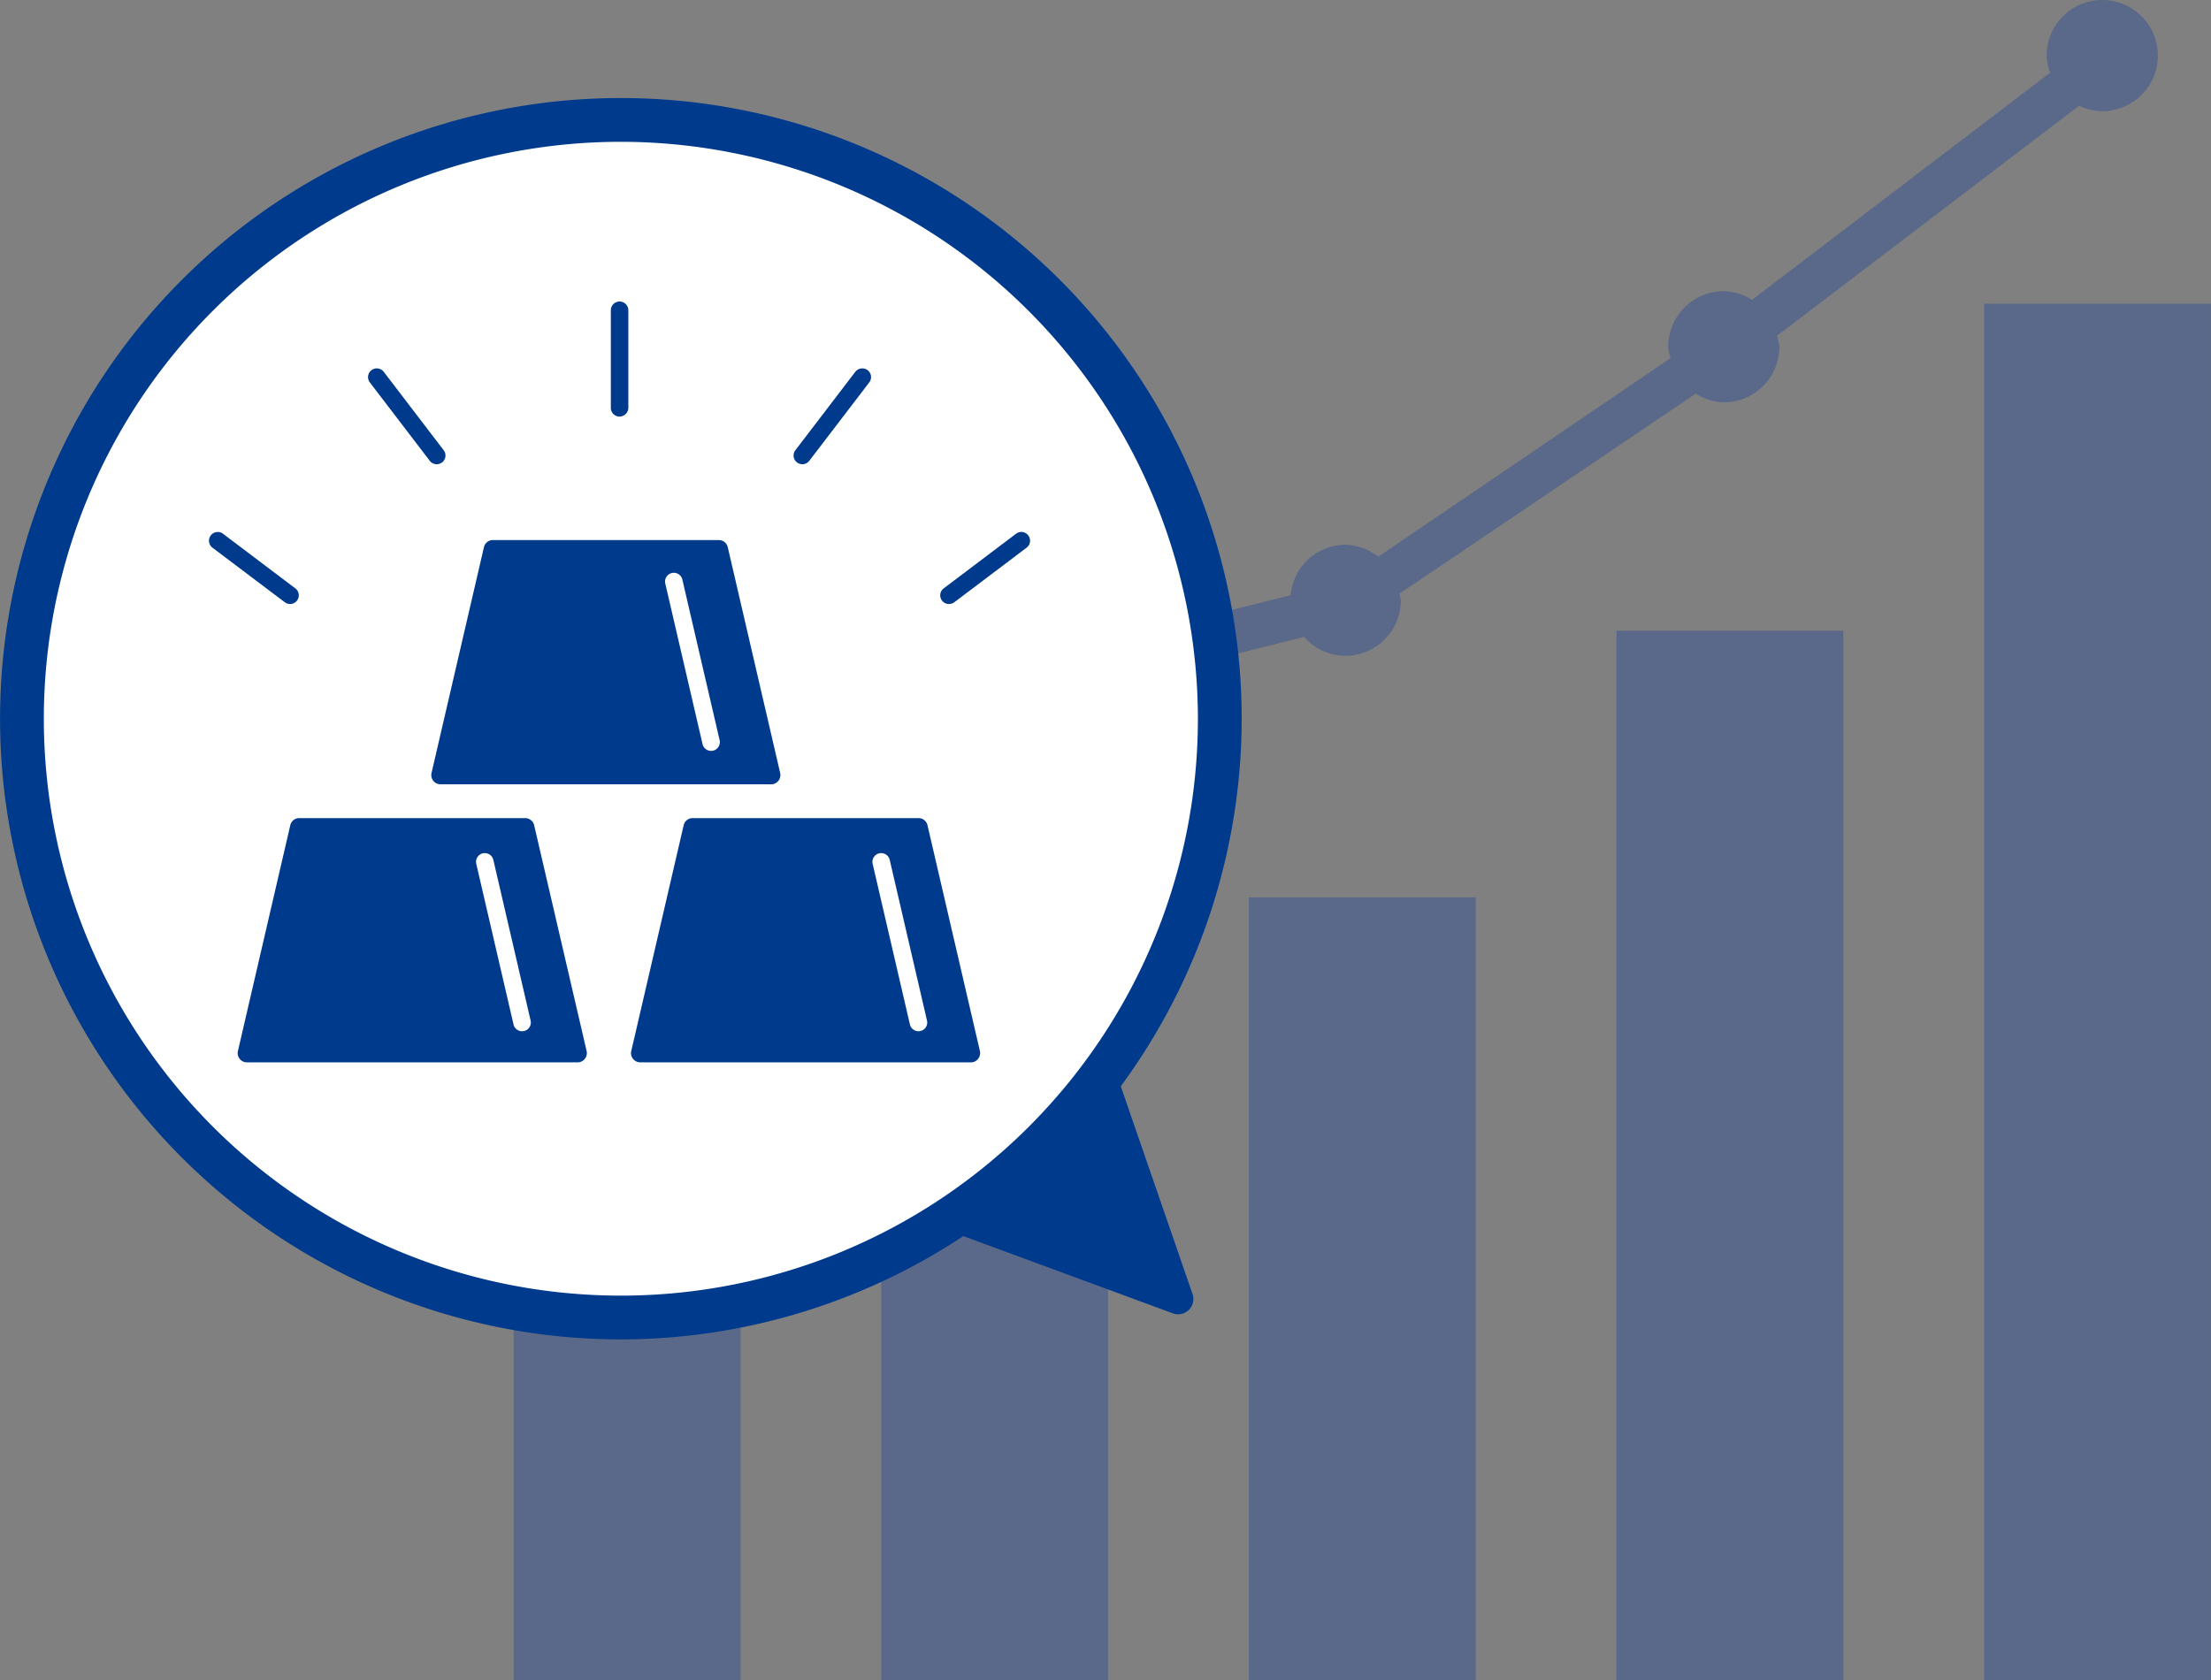 <svg xmlns="http://www.w3.org/2000/svg" xmlns:xlink="http://www.w3.org/1999/xlink" width="152.523" height="115.929" viewBox="0 0 152.523 115.929"><rect x="0" y="0" width="152.523" height="115.929" fill="#808080" stroke="none"/><defs><clipPath id="a"><rect width="152.523" height="115.929" fill="none"/></clipPath></defs><path d="M20.127,26.215V62.966H35.778V26.215Z" transform="translate(40.662 52.963)" fill="#00359f" opacity="0.297"/><path d="M28.524,20.5V74.512H44.175V20.5Z" transform="translate(57.627 41.417)" fill="#00359f" opacity="0.297"/><path d="M36.92,14.409V86.815H52.571V14.409Z" transform="translate(74.589 29.112)" fill="#00359f" opacity="0.297"/><path d="M45.317,6.937v94.974H60.968V6.937Z" transform="translate(91.554 14.017)" fill="#00359f" opacity="0.297"/><rect width="15.651" height="25.362" transform="translate(35.431 90.567)" fill="#00359f" opacity="0.297"/><g transform="translate(0 0)"><g clip-path="url(#a)"><path d="M17.135,68.519a3.835,3.835,0,0,0,3.836-3.836,3.444,3.444,0,0,0-.136-.658L39.256,51.092a3.744,3.744,0,0,0,1.818.519,3.783,3.783,0,0,0,3.679-3.063l18.342-4.606a3.783,3.783,0,0,0,2.836,1.308,3.835,3.835,0,0,0,3.836-3.833,3.351,3.351,0,0,0-.094-.453L90.111,27.159a3.712,3.712,0,0,0,1.933.6,3.835,3.835,0,0,0,3.836-3.833,3.809,3.809,0,0,0-.154-.764L116.554,7.294a3.772,3.772,0,0,0,1.6.378,3.836,3.836,0,1,0-3.836-3.836,3.734,3.734,0,0,0,.239,1.178L93.987,20.692a3.749,3.749,0,0,0-1.942-.6,3.837,3.837,0,0,0-3.836,3.836,3.625,3.625,0,0,0,.16.785l-20.164,13.7a3.753,3.753,0,0,0-2.274-.828,3.8,3.8,0,0,0-3.763,3.479L44.136,45.589a3.761,3.761,0,0,0-3.063-1.646,3.833,3.833,0,0,0-3.836,3.836,3.742,3.742,0,0,0,.2,1.006L19.174,61.518a3.73,3.73,0,0,0-2.039-.667,3.834,3.834,0,1,0,0,7.669" transform="translate(26.868 0.001)" fill="#00359f" opacity="0.298"/><path d="M83.136,44.056A41.318,41.318,0,1,1,41.818,2.738,41.319,41.319,0,0,1,83.136,44.056" transform="translate(1.01 5.533)" fill="#fff"/><path d="M42.828,87.892A42.826,42.826,0,1,1,85.656,45.067,42.875,42.875,0,0,1,42.828,87.892m0-82.633A39.806,39.806,0,1,0,82.636,45.067,39.853,39.853,0,0,0,42.828,5.259" transform="translate(0 4.525)" fill="#003a8d"/><path d="M33.026,24.437l5.346,15.482a1.052,1.052,0,0,1-1.356,1.329L21.727,35.612Z" transform="translate(43.895 49.372)" fill="#003a8d"/><path d="M32.87,28.129H10.061l3.615-15.582H29.255Z" transform="translate(20.326 25.351)" fill="#003a8d"/><path d="M33.3,29.19H10.487a.637.637,0,0,1-.619-.782l3.615-15.579a.633.633,0,0,1,.619-.492H29.684a.633.633,0,0,1,.619.492l3.615,15.579a.643.643,0,0,1-.124.541.628.628,0,0,1-.5.242M11.29,27.916H32.5l-3.319-14.3H14.609Z" transform="translate(19.901 24.926)" fill="#003a8d"/><path d="M28.448,34.481H5.639L9.254,18.9H24.833Z" transform="translate(11.393 38.183)" fill="#003a8d"/><path d="M28.874,35.542H6.065a.637.637,0,0,1-.619-.782L9.058,19.181a.637.637,0,0,1,.622-.492H25.259a.637.637,0,0,1,.622.492L29.5,34.76a.643.643,0,0,1-.124.541.628.628,0,0,1-.5.242M6.868,34.268H28.074l-3.319-14.3H10.184Z" transform="translate(10.967 37.759)" fill="#003a8d"/><path d="M37.432,34.481H14.623L18.238,18.9H33.817Z" transform="translate(29.543 38.183)" fill="#003a8d"/><path d="M37.858,35.542H15.049a.637.637,0,0,1-.619-.782l3.615-15.579a.633.633,0,0,1,.619-.492H34.246a.633.633,0,0,1,.619.492L38.48,34.76a.643.643,0,0,1-.124.541.628.628,0,0,1-.5.242M15.852,34.268H37.058l-3.319-14.3H19.171Z" transform="translate(29.117 37.759)" fill="#003a8d"/><path d="M14.048,31.777a.605.605,0,0,1-.589-.468l-2.57-11.082a.6.6,0,1,1,1.178-.272l2.57,11.082a.6.6,0,0,1-.453.725.694.694,0,0,1-.136.015" transform="translate(21.966 39.377)" fill="#fff"/><path d="M23.1,31.777a.605.605,0,0,1-.589-.468l-2.57-11.082a.6.6,0,0,1,1.178-.272l2.57,11.082a.6.6,0,0,1-.453.725.694.694,0,0,1-.136.015" transform="translate(40.258 39.377)" fill="#fff"/><path d="M18.365,25.37a.605.605,0,0,1-.589-.468l-2.57-11.078a.6.6,0,0,1,1.178-.272l2.57,11.078a.609.609,0,0,1-.453.728,1.032,1.032,0,0,1-.136.012" transform="translate(30.688 26.439)" fill="#fff"/><path d="M10.358,17.125A.611.611,0,0,1,10,17L5.012,13.238a.6.6,0,1,1,.731-.96l4.98,3.763a.6.6,0,0,1-.365,1.084" transform="translate(9.643 24.551)" fill="#003a8d"/><path d="M13.142,15.029a.6.6,0,0,1-.48-.239L8.53,9.384a.6.6,0,1,1,.96-.731l4.132,5.406a.6.6,0,0,1-.112.846.629.629,0,0,1-.368.124" transform="translate(16.983 17.003)" fill="#003a8d"/><path d="M22.081,17.125a.6.6,0,0,1-.365-1.084L26.7,12.277a.6.6,0,0,1,.846.118.6.6,0,0,1-.118.843L22.446,17a.62.62,0,0,1-.365.124" transform="translate(43.39 24.551)" fill="#003a8d"/><path d="M18.73,15.028a.629.629,0,0,1-.368-.124.6.6,0,0,1-.112-.846l4.132-5.406a.612.612,0,0,1,.849-.115.6.6,0,0,1,.112.846L19.21,14.789a.6.6,0,0,1-.48.239" transform="translate(36.62 17.004)" fill="#003a8d"/><path d="M14.554,14.828a.606.606,0,0,1-.6-.6V7.492a.6.6,0,0,1,1.208,0v6.732a.606.606,0,0,1-.6.6" transform="translate(28.183 13.917)" fill="#003a8d"/></g></g></svg>